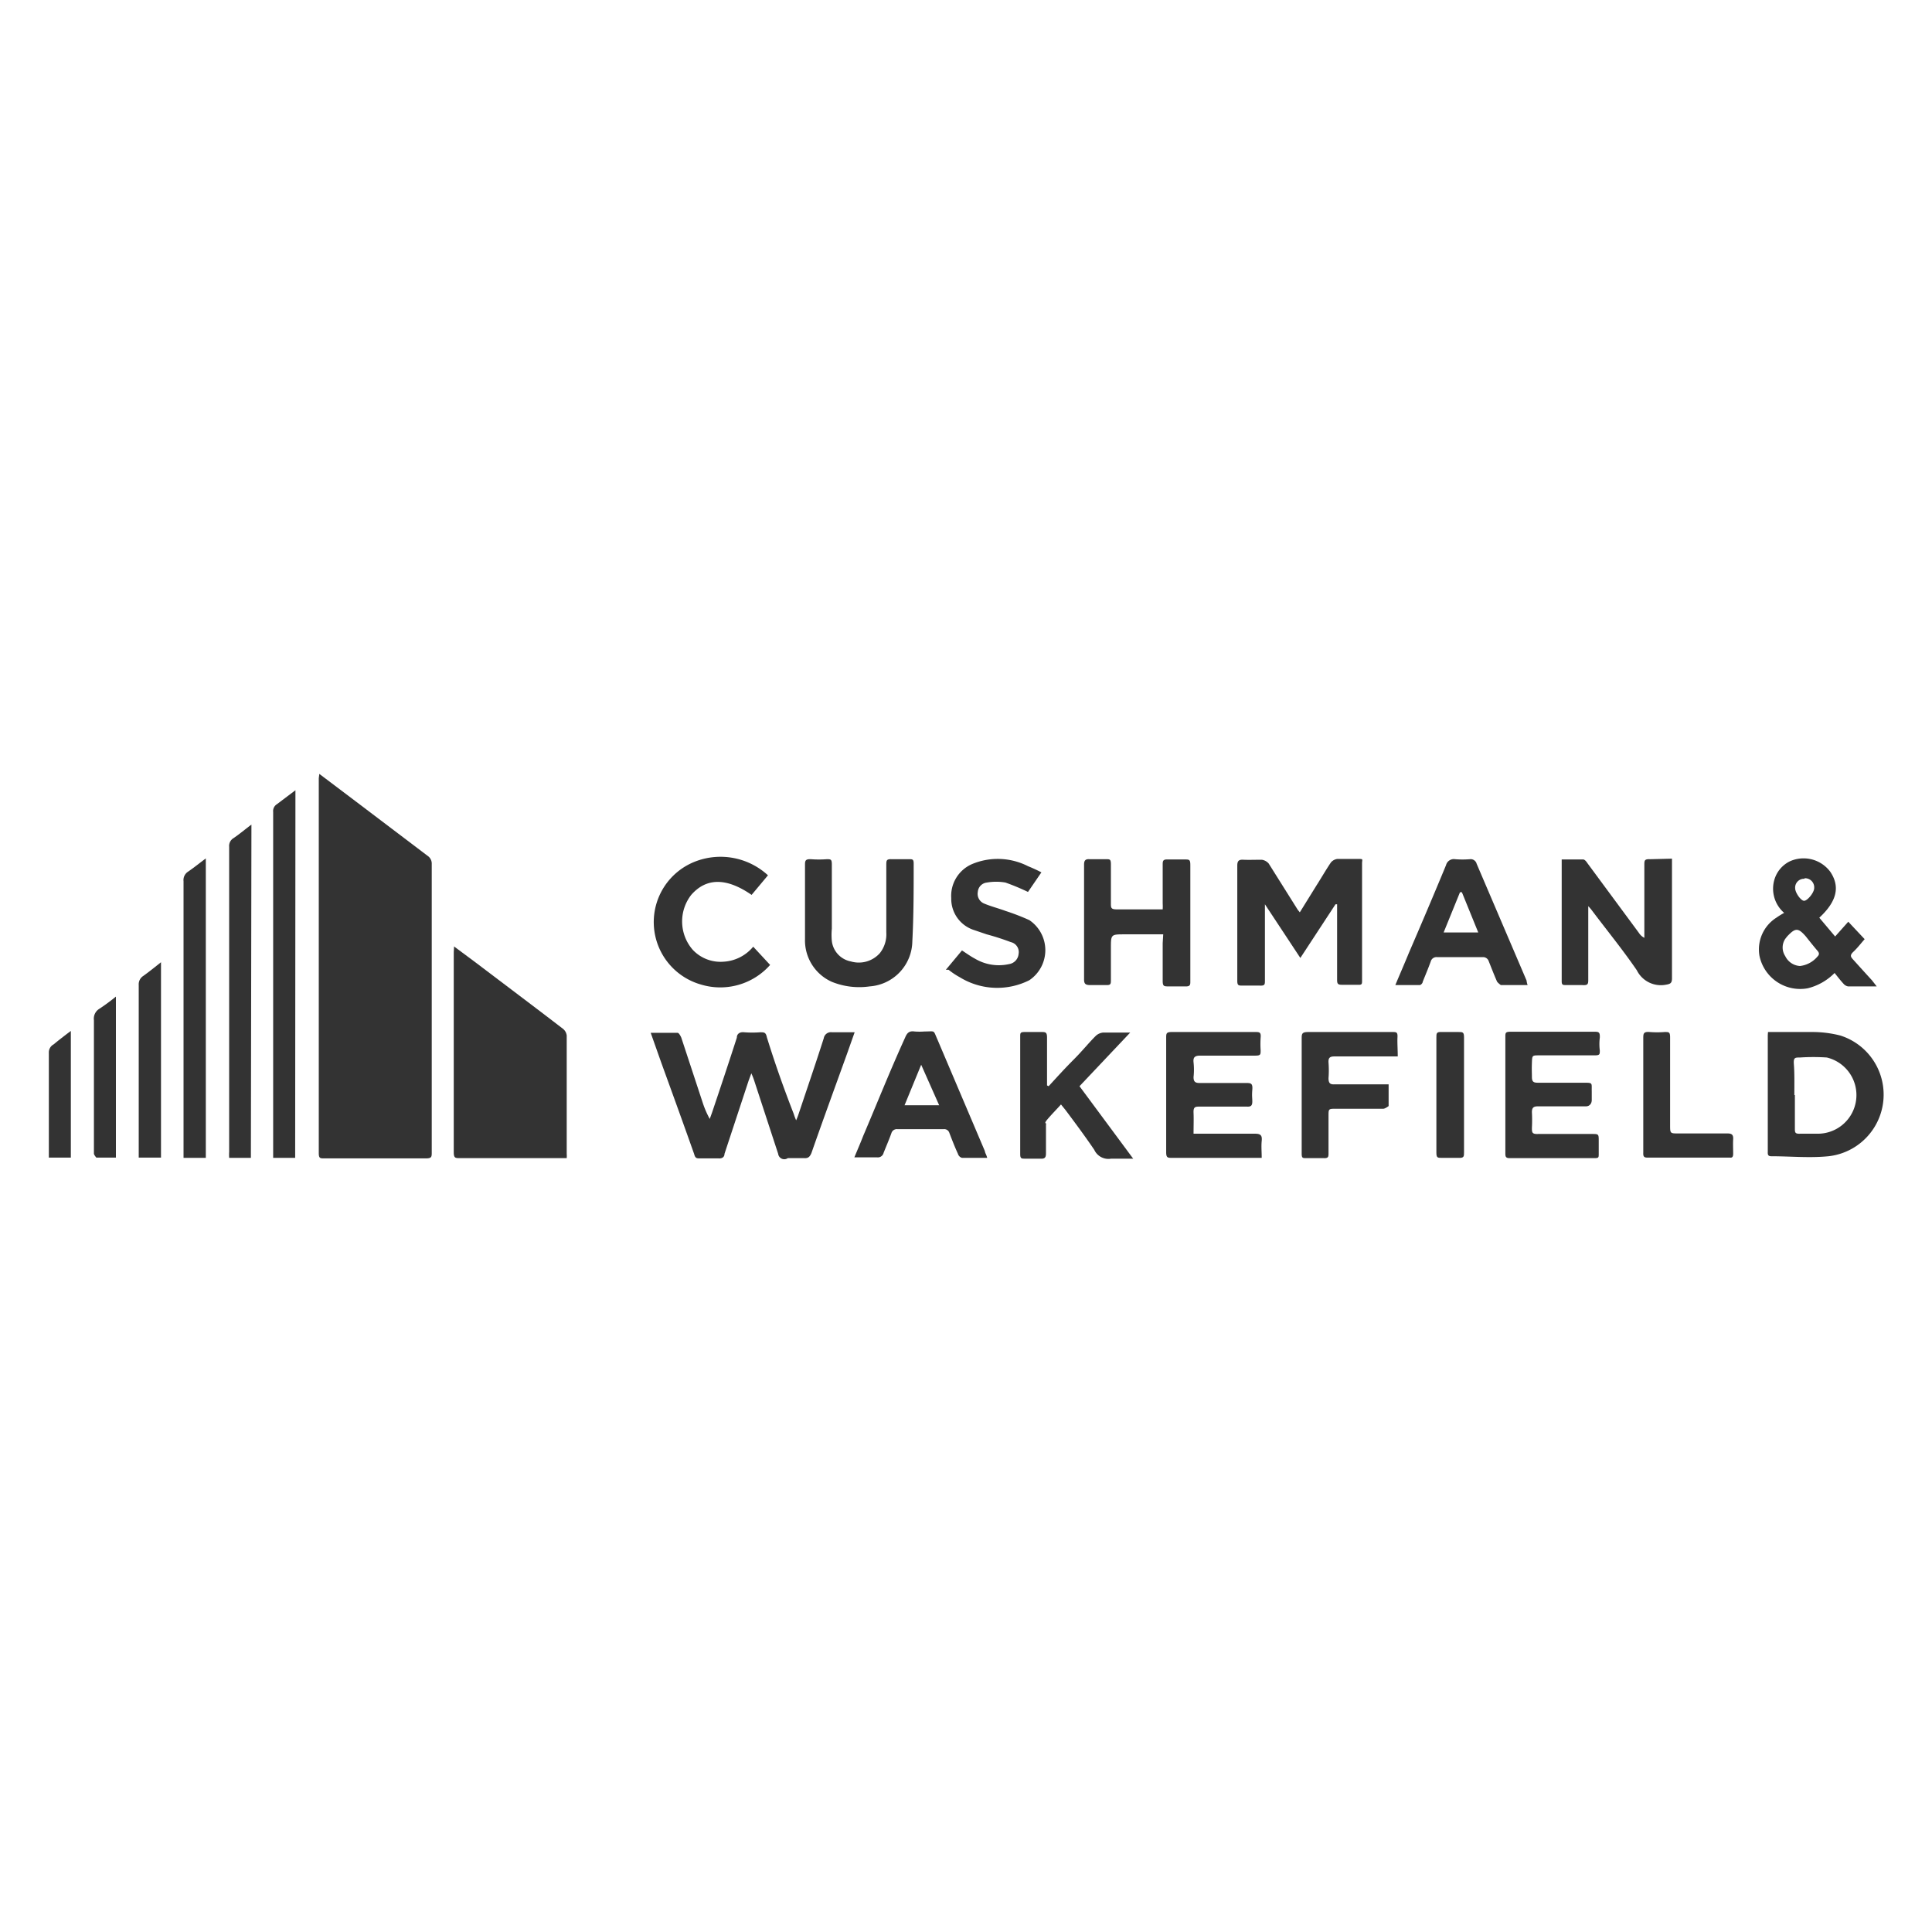 <svg id="Calque_1" data-name="Calque 1" xmlns="http://www.w3.org/2000/svg" viewBox="0 0 72 72"><defs><style>.cls-1{fill:#333;}</style></defs><title>LOGO</title><path class="cls-1" d="M11.9,28.84l1.39,1.05,2.64,2a.35.35,0,0,1,.16.31q0,5.37,0,10.74c0,.17,0,.23-.22.23H12.09c-.16,0-.21,0-.21-.2V29C11.88,29,11.89,28.93,11.9,28.84Z"/><path class="cls-1" d="M16.92,35.27l.82.61c1.08.82,2.16,1.63,3.24,2.46a.38.38,0,0,1,.14.25V43a1,1,0,0,1,0,.16l-.2,0H17.14c-.17,0-.23,0-.23-.22V35.5C16.91,35.44,16.92,35.38,16.92,35.27Z"/><path class="cls-1" d="M28,40l-.1.27L27,43c0,.12-.09.18-.22.17h-.69c-.12,0-.18,0-.22-.16-.4-1.13-.81-2.26-1.22-3.39l-.4-1.13c.35,0,.67,0,1,0,.05,0,.11.11.14.18l.81,2.46a3.53,3.53,0,0,0,.25.57l.09-.25c.31-.92.62-1.85.92-2.78,0-.15.12-.22.28-.2a3.87,3.87,0,0,0,.59,0c.15,0,.21,0,.25.19.31,1,.63,1.9,1,2.85a2,2,0,0,0,.09.24,2.51,2.51,0,0,0,.1-.26c.31-.93.63-1.86.93-2.8a.27.27,0,0,1,.31-.22c.27,0,.54,0,.84,0l-.29.82c-.44,1.22-.89,2.45-1.32,3.68-.06.14-.12.2-.27.19h-.61A.23.23,0,0,1,29,43l-.9-2.75A2.34,2.34,0,0,0,28,40Z"/><path class="cls-1" d="M48.44,34l.62-1c.18-.28.35-.58.54-.86a.38.38,0,0,1,.24-.13c.25,0,.49,0,.74,0s.18,0,.18.17v4.36c0,.13,0,.17-.16.16H50c-.15,0-.17-.05-.17-.19V33.93c0-.08,0-.16,0-.23l-.06,0-1.31,2-1.32-2h0c0,.07,0,.14,0,.21v2.62c0,.16,0,.21-.2.2H46.3c-.14,0-.19,0-.19-.18,0-.53,0-1.06,0-1.59,0-.9,0-1.8,0-2.7,0-.18.06-.23.23-.22s.46,0,.68,0a.42.42,0,0,1,.26.14l1.08,1.72Z"/><path class="cls-1" d="M62.31,32v.24c0,1.4,0,2.81,0,4.22,0,.19-.07.21-.24.24A1,1,0,0,1,61,36.16c-.52-.76-1.1-1.47-1.65-2.2a1.79,1.79,0,0,0-.16-.19c0,.12,0,.19,0,.26,0,.81,0,1.63,0,2.45,0,.19,0,.25-.24.23h-.6c-.1,0-.15,0-.15-.14V32.11s0,0,0-.08H59c.06,0,.12.08.16.14l1.92,2.6a.51.51,0,0,0,.2.18c0-.08,0-.16,0-.24,0-.82,0-1.65,0-2.47,0-.17,0-.23.22-.22Z"/><path class="cls-1" d="M65.89,38.46c.56,0,1.09,0,1.63,0a4.22,4.22,0,0,1,1.06.13,2.31,2.31,0,0,1-.44,4.5c-.71.07-1.42,0-2.13,0-.15,0-.13-.1-.13-.19V38.64A1.28,1.28,0,0,1,65.89,38.46Zm1,2.35v1.24c0,.15,0,.21.2.2h.68a1.44,1.44,0,0,0,.31-2.84,7.62,7.62,0,0,0-1,0c-.18,0-.24,0-.23.22C66.88,40,66.87,40.4,66.87,40.81Z"/><path class="cls-1" d="M43.35,34.82H41.92c-.52,0-.52,0-.52.52s0,.79,0,1.18c0,.14,0,.2-.18.19h-.6c-.17,0-.22-.05-.22-.21,0-.93,0-1.87,0-2.8,0-.49,0-1,0-1.48,0-.15.05-.21.2-.2h.62c.14,0,.18,0,.18.19,0,.48,0,1,0,1.45,0,.17,0,.23.22.23.57,0,1.13,0,1.71,0a1.8,1.8,0,0,0,0-.22c0-.48,0-.95,0-1.43,0-.15,0-.22.2-.21h.62c.17,0,.21,0,.21.21,0,1.32,0,2.64,0,4,0,.11,0,.23,0,.34s0,.19-.19.18h-.62c-.17,0-.22,0-.22-.21,0-.47,0-.94,0-1.4Z"/><path class="cls-1" d="M44.48,42.25c.79,0,1.54,0,2.29,0,.22,0,.27.07.25.27s0,.41,0,.63H43.68c-.16,0-.22,0-.22-.21q0-2.13,0-4.26c0-.16,0-.22.21-.22h3.1c.16,0,.23,0,.21.21a3.69,3.69,0,0,0,0,.47c0,.16,0,.2-.2.2H44.73c-.2,0-.27.06-.25.25a2.53,2.53,0,0,1,0,.55c0,.18.07.22.23.22h1.71c.19,0,.27,0,.25.25s0,.29,0,.44-.05.2-.2.19H44.72c-.17,0-.25,0-.24.23S44.48,42,44.48,42.25Z"/><path class="cls-1" d="M11,43.15h-.82c0-.08,0-.15,0-.22V30.26a.3.3,0,0,1,.14-.29l.69-.52Z"/><path class="cls-1" d="M56.1,40.79V38.65c0-.16,0-.2.2-.2h3.1c.17,0,.23,0,.22.22a1.93,1.93,0,0,0,0,.48c0,.14,0,.18-.19.18H57.36c-.26,0-.26,0-.27.27s0,.36,0,.54.07.21.22.21H59c.38,0,.31,0,.32.33,0,.11,0,.22,0,.32s-.06.24-.24.23H57.31c-.17,0-.22.06-.22.22a5.61,5.61,0,0,1,0,.58c0,.17,0,.24.23.23h2c.26,0,.26,0,.26.27s0,.31,0,.46,0,.17-.16.17H56.25c-.15,0-.15-.08-.15-.19Z"/><path class="cls-1" d="M69.49,35c-.15.17-.27.33-.42.47s-.09.2,0,.3.46.51.69.76l.18.23H68.87a.29.29,0,0,1-.16-.09c-.12-.13-.22-.26-.34-.41a2.12,2.12,0,0,1-1,.57,1.55,1.55,0,0,1-1.8-1.21,1.4,1.4,0,0,1,.63-1.42,3.06,3.06,0,0,1,.29-.18,1.19,1.19,0,0,1-.32-1.36,1.11,1.11,0,0,1,.53-.56,1.24,1.24,0,0,1,1.51.39c.37.55.25,1.1-.41,1.71l.59.7.49-.55Zm-2.41,1a1,1,0,0,0,.65-.35c.08-.08.07-.14,0-.22s-.29-.35-.43-.53c-.29-.33-.39-.33-.7,0l-.07.09a.58.58,0,0,0,0,.64A.65.65,0,0,0,67.08,36Zm.17-3.25a.33.33,0,0,0-.35.35c0,.17.22.48.34.47s.37-.3.37-.48A.34.34,0,0,0,67.25,32.73Z"/><path class="cls-1" d="M39.08,40.48c.31-.34.62-.68.94-1s.53-.59.81-.87a.46.46,0,0,1,.29-.13c.32,0,.64,0,1,0l-1.89,2,2,2.7c-.3,0-.56,0-.82,0a.58.58,0,0,1-.63-.33c-.34-.5-.71-1-1.07-1.48l-.17-.21c-.18.2-.35.37-.51.56s0,.12-.05.18c0,.37,0,.73,0,1.09,0,.15-.05.2-.2.19H38.2c-.13,0-.18,0-.18-.17V38.63c0-.13,0-.17.17-.17h.61c.16,0,.22,0,.22.21,0,.52,0,1,0,1.55v.23Z"/><path class="cls-1" d="M30,33.64c0-.46,0-.92,0-1.39,0-.16,0-.24.22-.23a3.87,3.87,0,0,0,.59,0c.15,0,.19,0,.19.2,0,.8,0,1.59,0,2.39a2.38,2.38,0,0,0,0,.46.88.88,0,0,0,.71.76,1.05,1.05,0,0,0,1.08-.31,1.13,1.13,0,0,0,.24-.77c0-.84,0-1.68,0-2.51,0-.17,0-.23.21-.22h.65c.11,0,.16,0,.16.16,0,1,0,1.94-.05,2.9a1.71,1.71,0,0,1-1.59,1.68A2.72,2.72,0,0,1,31,36.59,1.69,1.69,0,0,1,30,35c0-.46,0-.92,0-1.39Z"/><path class="cls-1" d="M56.93,36.71c-.34,0-.65,0-1,0,0,0-.11-.08-.14-.13-.11-.25-.21-.51-.31-.76a.22.22,0,0,0-.23-.15c-.56,0-1.12,0-1.69,0a.22.22,0,0,0-.24.16c-.09.25-.2.51-.3.76,0,.05-.07.12-.11.12H52c.18-.43.35-.82.51-1.21.47-1.09.93-2.17,1.38-3.26a.3.3,0,0,1,.34-.22,3.37,3.37,0,0,0,.55,0,.23.23,0,0,1,.25.17l1.86,4.35S56.9,36.63,56.93,36.71Zm-2.45-3.46h-.07l-.61,1.5h1.29Z"/><path class="cls-1" d="M36.79,43.15h-.94A.22.22,0,0,1,35.7,43c-.12-.26-.22-.52-.32-.78a.2.2,0,0,0-.21-.14H33.44a.21.21,0,0,0-.22.15c-.09.25-.19.48-.29.73a.22.22,0,0,1-.25.17h-.84c.12-.29.23-.54.33-.8.52-1.22,1-2.43,1.56-3.66.07-.17.15-.26.35-.23a2.41,2.41,0,0,0,.38,0c.41,0,.31-.07.48.31l1.76,4.14C36.72,43,36.75,43,36.79,43.15Zm-2.46-3.47h0l-.62,1.51H35Z"/><path class="cls-1" d="M9.35,43.15H8.54a1.93,1.93,0,0,1,0-.23q0-5.69,0-11.36a.34.34,0,0,1,.17-.33c.22-.15.42-.32.66-.5Z"/><path class="cls-1" d="M38.81,32.51l-.5.73a8.35,8.35,0,0,0-.84-.35,2,2,0,0,0-.69,0,.38.38,0,0,0-.34.35.39.39,0,0,0,.23.43c.26.11.54.18.81.28a8.44,8.44,0,0,1,.88.34,1.35,1.35,0,0,1,0,2.24,2.66,2.66,0,0,1-2.59-.11,2.79,2.79,0,0,1-.42-.28l-.1,0,.6-.72c.17.11.32.22.49.31a1.74,1.74,0,0,0,1.26.2.42.42,0,0,0,.36-.38.38.38,0,0,0-.29-.44,9.43,9.43,0,0,0-.9-.29l-.47-.16a1.22,1.22,0,0,1-.85-1.19,1.29,1.29,0,0,1,.78-1.27,2.48,2.48,0,0,1,2.08.08A5.81,5.81,0,0,1,38.81,32.51Z"/><path class="cls-1" d="M6.84,43.15V32.84A.37.37,0,0,1,7,32.49c.22-.15.43-.32.67-.5V43.15Z"/><path class="cls-1" d="M28.07,35.28l.63.68a2.48,2.48,0,0,1-2.58.73,2.42,2.42,0,0,1-.22-4.58,2.61,2.61,0,0,1,2.72.51l-.61.73c-.94-.65-1.69-.64-2.25,0a1.61,1.61,0,0,0,.06,2.05,1.42,1.42,0,0,0,1.14.44A1.55,1.55,0,0,0,28.07,35.28Z"/><path class="cls-1" d="M52.09,39.37H49.73c-.18,0-.23.06-.22.23a3.74,3.74,0,0,1,0,.58c0,.2.07.24.24.23h2c0,.28,0,.55,0,.81,0,0-.13.1-.2.1H49.79c-.28,0-.28,0-.28.27,0,.46,0,.92,0,1.37,0,.15,0,.21-.19.2h-.65c-.12,0-.16,0-.16-.17V38.72c0-.19,0-.26.25-.26h3.12c.16,0,.21,0,.2.2S52.09,39.11,52.09,39.37Z"/><path class="cls-1" d="M61.24,40.79c0-.7,0-1.39,0-2.09,0-.17,0-.26.24-.24a3.49,3.49,0,0,0,.56,0c.16,0,.2,0,.2.21v3.25c0,.33,0,.32.33.32h1.81c.17,0,.22.06.21.22s0,.37,0,.54-.09.14-.14.14H61.38c-.16,0-.14-.11-.14-.21Z"/><path class="cls-1" d="M6,35.86v7.28H5.17c0-.08,0-.15,0-.22V36.71a.37.37,0,0,1,.17-.34C5.55,36.22,5.76,36.05,6,35.86Z"/><path class="cls-1" d="M53.53,40.79c0-.71,0-1.42,0-2.13,0-.15,0-.21.2-.2h.62c.16,0,.21,0,.21.2,0,.71,0,1.42,0,2.13s0,1.44,0,2.15c0,.16,0,.22-.21.21h-.62c-.15,0-.2,0-.2-.19C53.53,42.23,53.53,41.51,53.53,40.79Z"/><path class="cls-1" d="M4.32,37.14v6H3.59s-.09-.1-.09-.15c0-.28,0-.56,0-.84,0-1.38,0-2.75,0-4.13a.43.43,0,0,1,.21-.43A7.59,7.59,0,0,0,4.32,37.14Z"/><path class="cls-1" d="M2.64,38.42v4.72H1.82c0-.08,0-.15,0-.22,0-1.23,0-2.45,0-3.68A.34.34,0,0,1,2,38.92C2.18,38.77,2.4,38.6,2.64,38.42Z"/></svg>